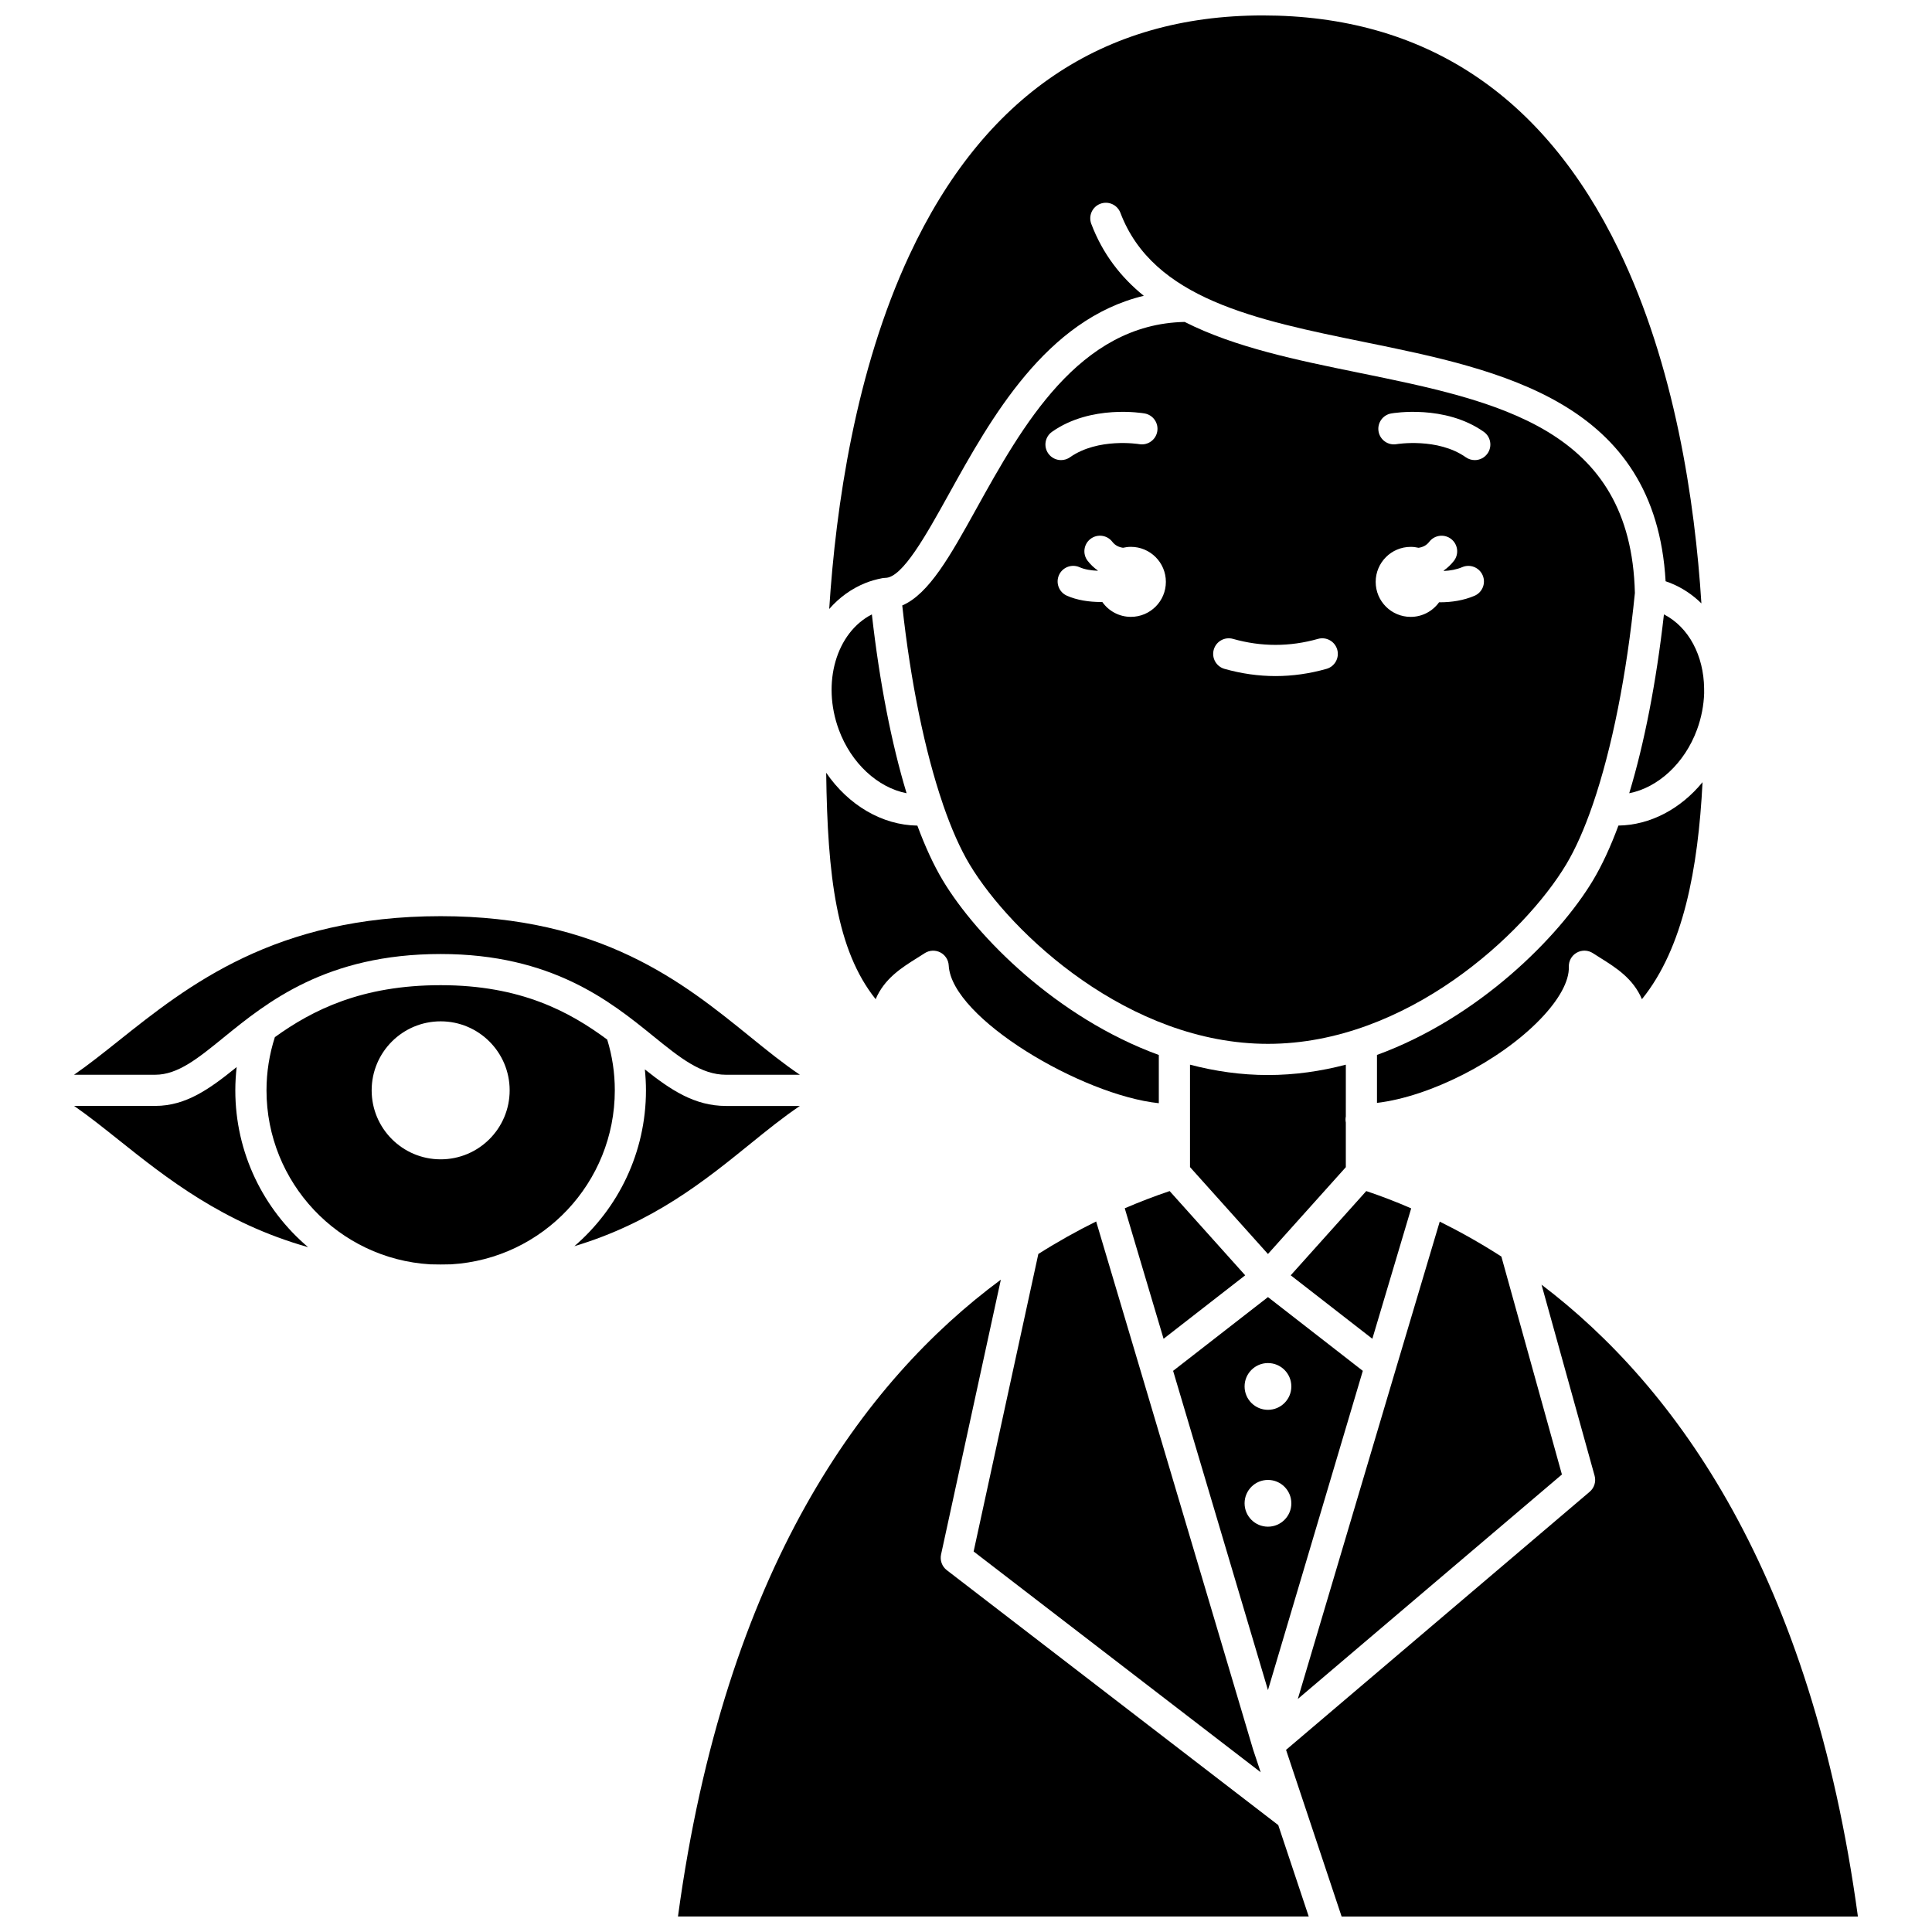<?xml version="1.0" encoding="UTF-8"?>
<!-- Uploaded to: SVG Find, www.svgfind.com, Generator: SVG Find Mixer Tools -->
<svg width="800px" height="800px" version="1.1" viewBox="144 144 512 512" xmlns="http://www.w3.org/2000/svg">
 <defs>
  <clipPath id="c">
   <path d="m363 148.09h232v157.91h-232z"/>
  </clipPath>
  <clipPath id="b">
   <path d="m323 483h168v168.9h-168z"/>
  </clipPath>
  <clipPath id="a">
   <path d="m484 484h153v167.9h-153z"/>
  </clipPath>
 </defs>
 <path d="m387.12 397.83c0.641-0.402 1.285-0.805 1.93-1.223 1.238-0.805 2.809-0.883 4.125-0.215 1.312 0.672 2.172 1.992 2.246 3.465 0.727 13.98 35.324 34.383 55.676 36.504v-12.781c-26.996-9.855-48.273-31.324-57.227-46.242-2.406-4.008-4.668-8.906-6.758-14.543-9.359-0.133-18.273-5.414-24.164-14.008 0.352 27.496 2.731 46.984 13.109 60.004 2.344-5.5 6.898-8.352 11.062-10.961z"/>
 <path d="m419.17 476.32-17.148 78.84 76.07 58.5-1.988-5.961c-0.004-0.016-0.012-0.035-0.016-0.051-0.004-0.012-0.008-0.02-0.008-0.031-0.004-0.016-0.012-0.031-0.016-0.047l-29.898-100.64-11.672-39.227c-5.008 2.473-10.141 5.328-15.324 8.613z"/>
 <path d="m541.88 477c-5.527-3.559-11-6.621-16.336-9.258l-11.672 39.191-25.938 87.309 69.988-59.488z"/>
 <path d="m561.85 396.47c1.34-0.758 2.992-0.711 4.285 0.129 0.645 0.418 1.289 0.824 1.93 1.223 4.168 2.613 8.727 5.469 11.066 10.973 10.98-13.562 14.887-34.531 16.062-57.508-5.824 7.106-13.883 11.375-22.293 11.496-2.09 5.637-4.352 10.535-6.758 14.543-8.953 14.922-30.23 36.387-57.227 46.242v12.711c13.977-1.66 32.465-10.973 43.277-22.176 5.012-5.195 7.699-10.129 7.566-13.895-0.055-1.535 0.75-2.977 2.09-3.738z"/>
 <path d="m452.36 498.79 21.629-16.82-20.02-22.324c-4.043 1.363-8.023 2.894-11.898 4.562z"/>
 <path d="m505.16 507.29-25.137-19.547-25.137 19.547 25.137 84.609zm-25.137-2.062c3.422 0 6.195 2.773 6.195 6.195s-2.773 6.195-6.195 6.195-6.195-2.773-6.195-6.195 2.773-6.195 6.195-6.195zm-6.195 37.164c0-3.422 2.773-6.195 6.195-6.195s6.195 2.773 6.195 6.195-2.773 6.195-6.195 6.195-6.195-2.773-6.195-6.195z"/>
 <path d="m517.98 464.23c-3.871-1.688-7.801-3.207-11.906-4.586l-20.02 22.324 21.633 16.82z"/>
 <g clip-path="url(#c)">
  <path d="m373.41 298.48c1.328-0.527 2.758-0.938 4.363-1.25 0.012-0.004 0.02-0.004 0.031-0.008 0.016-0.004 0.027-0.008 0.043-0.008 0.062-0.012 0.125-0.008 0.188-0.016s0.121-0.031 0.184-0.039c0.066-0.008 0.133 0.004 0.199 0 0.07-0.004 0.137-0.02 0.207-0.02 4.516 0 10.793-11.316 16.863-22.258 11.047-19.91 25.668-46.266 51.625-52.492-6.051-4.898-10.883-11.07-13.914-19.062-0.809-2.133 0.262-4.516 2.394-5.324 2.133-0.809 4.516 0.262 5.324 2.394 8.656 22.82 35.879 28.375 64.699 34.258 36.18 7.383 77.074 15.738 79.785 63.387 0.414 0.137 0.82 0.281 1.215 0.438 3.144 1.25 5.914 3.109 8.27 5.422-1.715-27.043-7.039-63.043-21.934-93.777-19.949-41.164-51.684-62.035-94.32-62.035-42.492 0-73.996 21.375-93.637 63.527-14.262 30.609-19.496 66.477-21.246 93.77 2.629-3.008 5.875-5.398 9.66-6.906z"/>
 </g>
 <path d="m500.66 426.15c-6.633 1.738-13.539 2.742-20.648 2.742-7.109 0-14.016-1.004-20.648-2.742v27.141l20.656 23.031 20.637-23.008v-11.832c-0.051-0.262-0.082-0.527-0.082-0.805 0-0.277 0.031-0.547 0.082-0.805z"/>
 <g clip-path="url(#b)">
  <path d="m394.91 560.11c-1.266-0.973-1.855-2.59-1.52-4.152l15.844-72.832c-36.414 26.93-73.086 76.723-85.566 168.77h167.16l-8.078-24.23z"/>
 </g>
 <g clip-path="url(#a)">
  <path d="m552.52 484.45 14.066 50.633c0.43 1.551-0.078 3.211-1.305 4.254l-80.465 68.398 5.34 16.012c0.031 0.086 0.062 0.176 0.09 0.266l9.297 27.887h136.82c-12.316-90.609-48.023-140.25-83.844-167.45z"/>
 </g>
 <path d="m584.96 306.82c-2.027 17.984-5.195 34.184-9.199 47.395 7.594-1.477 14.672-7.898 17.965-16.855 1.18-3.211 1.789-6.481 1.891-9.645-0.004-0.262-0.004-0.523-0.004-0.785v-0.016-0.016c0-0.156 0-0.328-0.004-0.484-0.109-8.582-4.012-16.199-10.648-19.594z"/>
 <path d="m393.96 357.36c2.16 6.254 4.508 11.574 6.996 15.719 11.031 18.383 42.246 47.551 79.051 47.551 36.805 0 68.02-29.164 79.051-47.551 2.484-4.141 4.836-9.465 6.992-15.719 0.031-0.113 0.07-0.219 0.113-0.324 4.988-14.578 8.934-34.18 11.098-55.887-1.035-43.641-36.137-50.812-73.301-58.398-16.195-3.305-32.684-6.68-46.008-13.434-28.039 0.555-43.113 27.703-55.246 49.574-6.844 12.336-12.488 22.504-19.602 25.562 2.223 20.391 6.016 38.75 10.754 52.582 0.031 0.109 0.07 0.215 0.102 0.324zm118.72-103.79c0.574-0.102 14.227-2.402 24.531 4.859 1.863 1.312 2.309 3.891 0.996 5.754-0.805 1.141-2.082 1.75-3.379 1.75-0.82 0-1.652-0.246-2.375-0.754-7.461-5.254-18.242-3.492-18.352-3.473-2.246 0.387-4.379-1.121-4.769-3.363-0.387-2.242 1.105-4.375 3.348-4.773zm5.168 35.355c0.719 0 1.418 0.09 2.09 0.246 1.07-0.16 2.062-0.59 2.828-1.586 1.391-1.809 3.981-2.148 5.789-0.758s2.148 3.981 0.758 5.789c-0.789 1.023-1.695 1.871-2.703 2.574 0.012 0.039 0.031 0.078 0.043 0.121 1.648-0.078 3.348-0.371 4.852-1.012 2.098-0.898 4.523 0.074 5.422 2.172 0.898 2.098-0.074 4.523-2.172 5.422-2.875 1.23-6.094 1.719-9.133 1.719-0.086 0-0.168-0.008-0.25-0.008-1.684 2.344-4.426 3.875-7.531 3.875-5.121 0-9.273-4.152-9.273-9.273 0.004-5.129 4.156-9.281 9.281-9.281zm-52.188 27.234c0.621-2.195 2.906-3.469 5.098-2.848 7.488 2.121 15.039 2.121 22.527 0 2.195-0.621 4.477 0.652 5.098 2.848 0.621 2.195-0.652 4.477-2.848 5.098-4.477 1.27-9.023 1.91-13.516 1.91-4.492 0-9.035-0.645-13.516-1.91-2.191-0.621-3.465-2.902-2.844-5.098zm-21.961-8.684c-3.137 0-5.902-1.562-7.582-3.945-0.121 0-0.238 0.008-0.363 0.008-3.117 0-6.348-0.48-9.027-1.676-2.082-0.93-3.016-3.371-2.086-5.457 0.93-2.082 3.371-3.016 5.457-2.086 1.344 0.602 3.074 0.871 4.809 0.938 0.008-0.023 0.016-0.047 0.027-0.07-1.004-0.703-1.914-1.551-2.703-2.574-1.391-1.809-1.051-4.402 0.758-5.789 1.809-1.391 4.402-1.051 5.789 0.758 0.766 0.996 1.758 1.426 2.832 1.586 0.672-0.156 1.367-0.246 2.086-0.246 5.121 0 9.273 4.152 9.273 9.273 0.008 5.129-4.144 9.281-9.27 9.281zm-20.898-49.047c10.305-7.262 23.957-4.961 24.531-4.859 2.246 0.395 3.746 2.539 3.352 4.785-0.395 2.242-2.535 3.738-4.773 3.352-0.188-0.031-10.918-1.762-18.352 3.473-0.723 0.512-1.551 0.754-2.375 0.754-1.297 0-2.574-0.609-3.379-1.75-1.316-1.863-0.871-4.441 0.996-5.754z"/>
 <path d="m366.29 337.36c3.293 8.957 10.371 15.379 17.965 16.855-4-13.211-7.168-29.41-9.199-47.395-9.395 4.805-13.344 18.086-8.766 30.539z"/>
 <path d="m203.23 418.98c11.496-9.352 27.238-22.156 57.543-22.156 29.477 0 44.996 12.566 56.324 21.742 7.074 5.731 12.664 10.258 19.309 10.258h19.574c-4.41-2.961-8.777-6.496-13.379-10.227-17.496-14.168-39.27-31.801-81.828-31.801-43.918 0-66.961 18.371-85.477 33.133-4.035 3.215-7.875 6.269-11.672 8.891h21.516c5.992 0 11.332-4.344 18.09-9.84z"/>
 <path d="m355.98 437.09h-19.574c-8.359 0-14.699-4.277-21.512-9.688 0.188 1.836 0.293 3.691 0.293 5.559 0 16.449-7.336 31.273-18.973 41.293 20.797-6.231 34.574-17.371 46.387-26.938 4.602-3.731 8.969-7.266 13.379-10.227z"/>
 <path d="m304.92 419.5c-9.941-7.363-22.906-14.418-44.141-14.418-20.965 0-33.988 6.606-43.934 13.766-1.469 4.562-2.219 9.301-2.219 14.105 0 24.43 19.051 44.66 43.395 46.109h0.062c0.492 0 0.973 0.012 1.453 0.023 0.82 0.023 1.664 0.023 2.484 0 0.48-0.012 0.961-0.023 1.453-0.023h0.062c24.344-1.449 43.395-21.68 43.395-46.109 0.004-4.621-0.68-9.141-2.012-13.453zm-44.141 31.734c-10.098 0-18.285-8.188-18.285-18.285s8.188-18.285 18.285-18.285 18.285 8.188 18.285 18.285c0 10.102-8.184 18.285-18.285 18.285z"/>
 <path d="m206.36 432.95c0-2.07 0.129-4.125 0.359-6.168-7.004 5.66-13.324 10.297-21.578 10.297l-21.504 0.004c3.793 2.621 7.629 5.68 11.656 8.891 12.812 10.215 27.797 22.152 50.359 28.539-11.82-10.016-19.293-24.961-19.293-41.562z"/>
</svg>